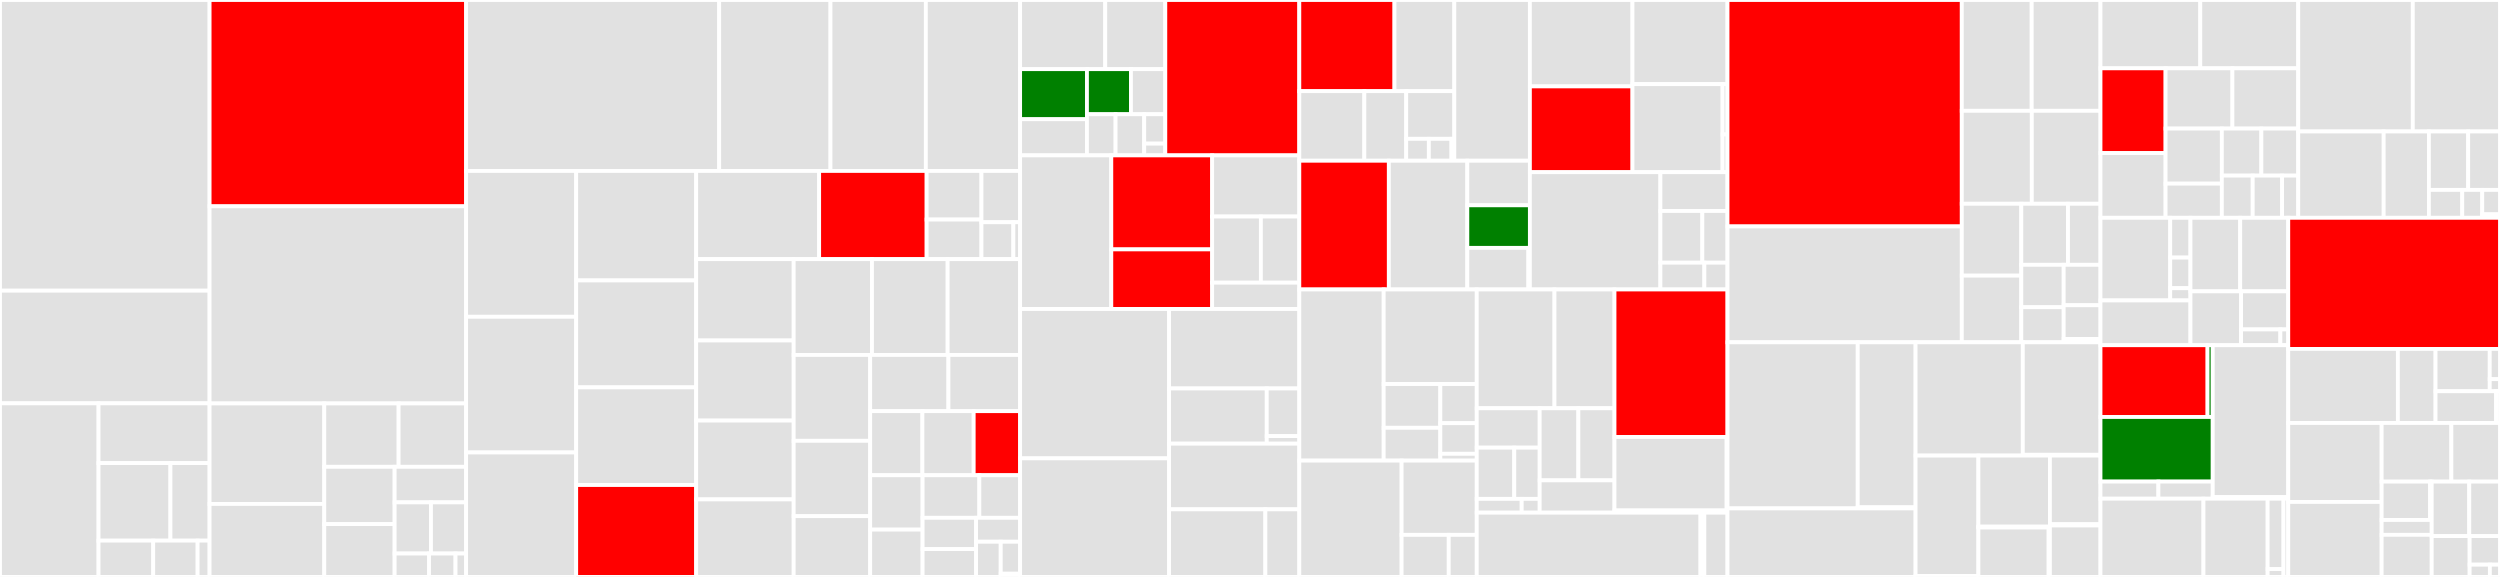 <svg baseProfile="full" width="650" height="150" viewBox="0 0 650 150" version="1.1"
xmlns="http://www.w3.org/2000/svg" xmlns:ev="http://www.w3.org/2001/xml-events"
xmlns:xlink="http://www.w3.org/1999/xlink">

<rect x="0" y="0" width="650" height="150" fill="#333333" stroke="none"/>

<style>rect.s{mask:url(#mask);}</style>
<defs>
  <pattern id="white" width="4" height="4" patternUnits="userSpaceOnUse" patternTransform="rotate(45)">
    <rect width="2" height="2" transform="translate(0,0)" fill="white"></rect>
  </pattern>
  <mask id="mask">
    <rect x="0" y="0" width="100%" height="100%" fill="url(#white)"></rect>
  </mask>
</defs>

<rect x="0" y="0" width="54.493" height="75.577" fill="#e1e1e1" stroke="white" stroke-width="1" class=" tooltipped" data-content="core/subset.py"><title>core/subset.py</title></rect>
<rect x="0" y="75.577" width="54.493" height="29.293" fill="#e1e1e1" stroke="white" stroke-width="1" class=" tooltipped" data-content="core/qt/data_collection_model.py"><title>core/qt/data_collection_model.py</title></rect>
<rect x="0" y="104.869" width="25.622" height="45.131" fill="#e1e1e1" stroke="white" stroke-width="1" class=" tooltipped" data-content="core/qt/layer_artist_model.py"><title>core/qt/layer_artist_model.py</title></rect>
<rect x="25.622" y="104.869" width="28.871" height="15.527" fill="#e1e1e1" stroke="white" stroke-width="1" class=" tooltipped" data-content="core/qt/fitters.py"><title>core/qt/fitters.py</title></rect>
<rect x="25.622" y="120.397" width="18.693" height="20.171" fill="#e1e1e1" stroke="white" stroke-width="1" class=" tooltipped" data-content="core/qt/style_dialog.py"><title>core/qt/style_dialog.py</title></rect>
<rect x="44.315" y="120.397" width="10.177" height="20.171" fill="#e1e1e1" stroke="white" stroke-width="1" class=" tooltipped" data-content="core/qt/simpleforms.py"><title>core/qt/simpleforms.py</title></rect>
<rect x="25.622" y="140.568" width="14.213" height="9.432" fill="#e1e1e1" stroke="white" stroke-width="1" class=" tooltipped" data-content="core/qt/dialogs.py"><title>core/qt/dialogs.py</title></rect>
<rect x="39.835" y="140.568" width="11.548" height="9.432" fill="#e1e1e1" stroke="white" stroke-width="1" class=" tooltipped" data-content="core/qt/message_widget.py"><title>core/qt/message_widget.py</title></rect>
<rect x="51.383" y="140.568" width="3.109" height="9.432" fill="#e1e1e1" stroke="white" stroke-width="1" class=" tooltipped" data-content="core/qt/mime.py"><title>core/qt/mime.py</title></rect>
<rect x="54.493" y="0" width="66.698" height="53.643" fill="red" stroke="white" stroke-width="1" class=" tooltipped" data-content="core/roi.py"><title>core/roi.py</title></rect>
<rect x="54.493" y="53.643" width="66.698" height="51.256" fill="#e1e1e1" stroke="white" stroke-width="1" class=" tooltipped" data-content="core/data.py"><title>core/data.py</title></rect>
<rect x="54.493" y="104.899" width="29.819" height="26.133" fill="#e1e1e1" stroke="white" stroke-width="1" class=" tooltipped" data-content="core/data_factories/helpers.py"><title>core/data_factories/helpers.py</title></rect>
<rect x="54.493" y="131.032" width="29.819" height="18.968" fill="#e1e1e1" stroke="white" stroke-width="1" class=" tooltipped" data-content="core/data_factories/fits.py"><title>core/data_factories/fits.py</title></rect>
<rect x="84.312" y="104.899" width="19.33" height="16.472" fill="#e1e1e1" stroke="white" stroke-width="1" class=" tooltipped" data-content="core/data_factories/hdf5.py"><title>core/data_factories/hdf5.py</title></rect>
<rect x="103.641" y="104.899" width="17.549" height="16.472" fill="#e1e1e1" stroke="white" stroke-width="1" class=" tooltipped" data-content="core/data_factories/deprecated.py"><title>core/data_factories/deprecated.py</title></rect>
<rect x="84.312" y="121.372" width="18.293" height="14.887" fill="#e1e1e1" stroke="white" stroke-width="1" class=" tooltipped" data-content="core/data_factories/astropy_table.py"><title>core/data_factories/astropy_table.py</title></rect>
<rect x="84.312" y="136.259" width="18.293" height="13.741" fill="#e1e1e1" stroke="white" stroke-width="1" class=" tooltipped" data-content="core/data_factories/pandas.py"><title>core/data_factories/pandas.py</title></rect>
<rect x="102.605" y="121.372" width="18.586" height="9.242" fill="#e1e1e1" stroke="white" stroke-width="1" class=" tooltipped" data-content="core/data_factories/image.py"><title>core/data_factories/image.py</title></rect>
<rect x="102.605" y="130.614" width="9.45" height="13.3" fill="#e1e1e1" stroke="white" stroke-width="1" class=" tooltipped" data-content="core/data_factories/excel.py"><title>core/data_factories/excel.py</title></rect>
<rect x="112.055" y="130.614" width="9.135" height="13.3" fill="#e1e1e1" stroke="white" stroke-width="1" class=" tooltipped" data-content="core/data_factories/numpy.py"><title>core/data_factories/numpy.py</title></rect>
<rect x="102.605" y="143.914" width="8.949" height="6.086" fill="#e1e1e1" stroke="white" stroke-width="1" class=" tooltipped" data-content="core/data_factories/tables.py"><title>core/data_factories/tables.py</title></rect>
<rect x="111.554" y="143.914" width="6.884" height="6.086" fill="#e1e1e1" stroke="white" stroke-width="1" class=" tooltipped" data-content="core/data_factories/__init__.py"><title>core/data_factories/__init__.py</title></rect>
<rect x="118.437" y="143.914" width="2.753" height="6.086" fill="#e1e1e1" stroke="white" stroke-width="1" class=" tooltipped" data-content="core/data_factories/dendrogram.py"><title>core/data_factories/dendrogram.py</title></rect>
<rect x="121.191" y="0" width="65.797" height="44.444" fill="#e1e1e1" stroke="white" stroke-width="1" class=" tooltipped" data-content="core/state.py"><title>core/state.py</title></rect>
<rect x="186.988" y="0" width="28.94" height="44.444" fill="#e1e1e1" stroke="white" stroke-width="1" class=" tooltipped" data-content="core/data_combo_helper.py"><title>core/data_combo_helper.py</title></rect>
<rect x="215.928" y="0" width="24.792" height="44.444" fill="#e1e1e1" stroke="white" stroke-width="1" class=" tooltipped" data-content="core/state_objects.py"><title>core/state_objects.py</title></rect>
<rect x="240.72" y="0" width="24.509" height="44.444" fill="#e1e1e1" stroke="white" stroke-width="1" class=" tooltipped" data-content="core/util.py"><title>core/util.py</title></rect>
<rect x="121.191" y="44.444" width="28.617" height="37.918" fill="#e1e1e1" stroke="white" stroke-width="1" class=" tooltipped" data-content="core/component_link.py"><title>core/component_link.py</title></rect>
<rect x="121.191" y="82.362" width="28.617" height="35.283" fill="#e1e1e1" stroke="white" stroke-width="1" class=" tooltipped" data-content="core/component.py"><title>core/component.py</title></rect>
<rect x="121.191" y="117.645" width="28.617" height="32.355" fill="#e1e1e1" stroke="white" stroke-width="1" class=" tooltipped" data-content="core/link_helpers.py"><title>core/link_helpers.py</title></rect>
<rect x="149.808" y="44.444" width="31.197" height="28.47" fill="#e1e1e1" stroke="white" stroke-width="1" class=" tooltipped" data-content="core/link_manager.py"><title>core/link_manager.py</title></rect>
<rect x="149.808" y="72.915" width="31.197" height="27.799" fill="#e1e1e1" stroke="white" stroke-width="1" class=" tooltipped" data-content="core/data_collection.py"><title>core/data_collection.py</title></rect>
<rect x="149.808" y="100.714" width="31.197" height="25.382" fill="#e1e1e1" stroke="white" stroke-width="1" class=" tooltipped" data-content="core/application_base.py"><title>core/application_base.py</title></rect>
<rect x="149.808" y="126.096" width="31.197" height="23.904" fill="red" stroke="white" stroke-width="1" class=" tooltipped" data-content="core/command.py"><title>core/command.py</title></rect>
<rect x="181.005" y="44.444" width="31.972" height="22.932" fill="#e1e1e1" stroke="white" stroke-width="1" class=" tooltipped" data-content="core/layer_artist.py"><title>core/layer_artist.py</title></rect>
<rect x="212.977" y="44.444" width="27.953" height="22.932" fill="red" stroke="white" stroke-width="1" class=" tooltipped" data-content="core/fitters.py"><title>core/fitters.py</title></rect>
<rect x="240.93" y="44.444" width="14.25" height="12.642" fill="#e1e1e1" stroke="white" stroke-width="1" class=" tooltipped" data-content="core/data_exporters/gridded_fits.py"><title>core/data_exporters/gridded_fits.py</title></rect>
<rect x="240.93" y="57.086" width="14.25" height="10.29" fill="#e1e1e1" stroke="white" stroke-width="1" class=" tooltipped" data-content="core/data_exporters/hdf5.py"><title>core/data_exporters/hdf5.py</title></rect>
<rect x="255.18" y="44.444" width="10.048" height="13.342" fill="#e1e1e1" stroke="white" stroke-width="1" class=" tooltipped" data-content="core/data_exporters/astropy_table.py"><title>core/data_exporters/astropy_table.py</title></rect>
<rect x="255.18" y="57.787" width="8.301" height="9.59" fill="#e1e1e1" stroke="white" stroke-width="1" class=" tooltipped" data-content="core/data_exporters/qt/dialog.py"><title>core/data_exporters/qt/dialog.py</title></rect>
<rect x="263.481" y="57.787" width="1.748" height="9.59" fill="#e1e1e1" stroke="white" stroke-width="1" class=" tooltipped" data-content="core/data_exporters/__init__.py"><title>core/data_exporters/__init__.py</title></rect>
<rect x="181.005" y="67.376" width="25.353" height="21.152" fill="#e1e1e1" stroke="white" stroke-width="1" class=" tooltipped" data-content="core/coordinates.py"><title>core/coordinates.py</title></rect>
<rect x="181.005" y="88.528" width="25.353" height="20.821" fill="#e1e1e1" stroke="white" stroke-width="1" class=" tooltipped" data-content="core/parse.py"><title>core/parse.py</title></rect>
<rect x="181.005" y="109.349" width="25.353" height="20.491" fill="#e1e1e1" stroke="white" stroke-width="1" class=" tooltipped" data-content="core/data_derived.py"><title>core/data_derived.py</title></rect>
<rect x="181.005" y="129.84" width="25.353" height="20.16" fill="#e1e1e1" stroke="white" stroke-width="1" class=" tooltipped" data-content="core/fixed_resolution_buffer.py"><title>core/fixed_resolution_buffer.py</title></rect>
<rect x="206.358" y="67.376" width="20.352" height="24.908" fill="#e1e1e1" stroke="white" stroke-width="1" class=" tooltipped" data-content="core/message.py"><title>core/message.py</title></rect>
<rect x="226.71" y="67.376" width="19.68" height="24.908" fill="#e1e1e1" stroke="white" stroke-width="1" class=" tooltipped" data-content="core/subset_group.py"><title>core/subset_group.py</title></rect>
<rect x="246.39" y="67.376" width="18.839" height="24.908" fill="#e1e1e1" stroke="white" stroke-width="1" class=" tooltipped" data-content="core/hub.py"><title>core/hub.py</title></rect>
<rect x="206.358" y="92.284" width="19.89" height="22.328" fill="#e1e1e1" stroke="white" stroke-width="1" class=" tooltipped" data-content="core/visual.py"><title>core/visual.py</title></rect>
<rect x="206.358" y="114.612" width="19.89" height="19.59" fill="#e1e1e1" stroke="white" stroke-width="1" class=" tooltipped" data-content="core/component_id.py"><title>core/component_id.py</title></rect>
<rect x="206.358" y="134.202" width="19.89" height="15.798" fill="#e1e1e1" stroke="white" stroke-width="1" class=" tooltipped" data-content="core/coordinate_helpers.py"><title>core/coordinate_helpers.py</title></rect>
<rect x="226.248" y="92.284" width="20.35" height="14.617" fill="#e1e1e1" stroke="white" stroke-width="1" class=" tooltipped" data-content="core/edit_subset_mode.py"><title>core/edit_subset_mode.py</title></rect>
<rect x="246.598" y="92.284" width="18.631" height="14.617" fill="#e1e1e1" stroke="white" stroke-width="1" class=" tooltipped" data-content="core/hub_callback_container.py"><title>core/hub_callback_container.py</title></rect>
<rect x="226.248" y="106.901" width="13.58" height="16.659" fill="#e1e1e1" stroke="white" stroke-width="1" class=" tooltipped" data-content="core/contracts.py"><title>core/contracts.py</title></rect>
<rect x="239.828" y="106.901" width="13.329" height="16.659" fill="#e1e1e1" stroke="white" stroke-width="1" class=" tooltipped" data-content="core/joins.py"><title>core/joins.py</title></rect>
<rect x="253.157" y="106.901" width="12.071" height="16.659" fill="red" stroke="white" stroke-width="1" class=" tooltipped" data-content="core/simpleforms.py"><title>core/simpleforms.py</title></rect>
<rect x="226.248" y="123.56" width="13.627" height="14.142" fill="#e1e1e1" stroke="white" stroke-width="1" class=" tooltipped" data-content="core/decorators.py"><title>core/decorators.py</title></rect>
<rect x="226.248" y="137.703" width="13.627" height="12.297" fill="#e1e1e1" stroke="white" stroke-width="1" class=" tooltipped" data-content="core/registry.py"><title>core/registry.py</title></rect>
<rect x="239.875" y="123.56" width="14.758" height="11.072" fill="#e1e1e1" stroke="white" stroke-width="1" class=" tooltipped" data-content="core/roi_pretransforms.py"><title>core/roi_pretransforms.py</title></rect>
<rect x="254.633" y="123.56" width="10.595" height="11.072" fill="#e1e1e1" stroke="white" stroke-width="1" class=" tooltipped" data-content="core/layout.py"><title>core/layout.py</title></rect>
<rect x="239.875" y="134.632" width="13.903" height="8.136" fill="#e1e1e1" stroke="white" stroke-width="1" class=" tooltipped" data-content="core/aggregate.py"><title>core/aggregate.py</title></rect>
<rect x="239.875" y="142.768" width="13.903" height="7.232" fill="#e1e1e1" stroke="white" stroke-width="1" class=" tooltipped" data-content="core/session.py"><title>core/session.py</title></rect>
<rect x="253.779" y="134.632" width="11.45" height="6.22" fill="#e1e1e1" stroke="white" stroke-width="1" class=" tooltipped" data-content="core/autolinking.py"><title>core/autolinking.py</title></rect>
<rect x="253.779" y="140.852" width="6.412" height="9.148" fill="#e1e1e1" stroke="white" stroke-width="1" class=" tooltipped" data-content="core/__init__.py"><title>core/__init__.py</title></rect>
<rect x="260.191" y="140.852" width="5.038" height="8.316" fill="#e1e1e1" stroke="white" stroke-width="1" class=" tooltipped" data-content="core/exceptions.py"><title>core/exceptions.py</title></rect>
<rect x="260.191" y="149.168" width="5.038" height="0.832" fill="#e1e1e1" stroke="white" stroke-width="1" class=" tooltipped" data-content="core/callback_property.py"><title>core/callback_property.py</title></rect>
<rect x="265.229" y="0" width="22.136" height="17.98" fill="#e1e1e1" stroke="white" stroke-width="1" class=" tooltipped" data-content="viewers/image/qt/slice_widget.py"><title>viewers/image/qt/slice_widget.py</title></rect>
<rect x="287.365" y="0" width="15.612" height="17.98" fill="#e1e1e1" stroke="white" stroke-width="1" class=" tooltipped" data-content="viewers/image/qt/mouse_mode.py"><title>viewers/image/qt/mouse_mode.py</title></rect>
<rect x="265.229" y="17.98" width="17.379" height="13.018" fill="green" stroke="white" stroke-width="1" class=" tooltipped" data-content="viewers/image/qt/profile_viewer_tool.py"><title>viewers/image/qt/profile_viewer_tool.py</title></rect>
<rect x="265.229" y="30.998" width="17.379" height="9.402" fill="#e1e1e1" stroke="white" stroke-width="1" class=" tooltipped" data-content="viewers/image/qt/pixel_selection_mode.py"><title>viewers/image/qt/pixel_selection_mode.py</title></rect>
<rect x="282.607" y="17.98" width="11.435" height="11.724" fill="green" stroke="white" stroke-width="1" class=" tooltipped" data-content="viewers/image/qt/data_viewer.py"><title>viewers/image/qt/data_viewer.py</title></rect>
<rect x="294.043" y="17.98" width="8.934" height="11.724" fill="#e1e1e1" stroke="white" stroke-width="1" class=" tooltipped" data-content="viewers/image/qt/options_widget.py"><title>viewers/image/qt/options_widget.py</title></rect>
<rect x="282.607" y="29.704" width="7.442" height="10.696" fill="#e1e1e1" stroke="white" stroke-width="1" class=" tooltipped" data-content="viewers/image/qt/layer_style_editor.py"><title>viewers/image/qt/layer_style_editor.py</title></rect>
<rect x="290.05" y="29.704" width="7.442" height="10.696" fill="#e1e1e1" stroke="white" stroke-width="1" class=" tooltipped" data-content="viewers/image/qt/contrast_mouse_mode.py"><title>viewers/image/qt/contrast_mouse_mode.py</title></rect>
<rect x="297.492" y="29.704" width="5.484" height="7.64" fill="#e1e1e1" stroke="white" stroke-width="1" class=" tooltipped" data-content="viewers/image/qt/layer_style_editor_subset.py"><title>viewers/image/qt/layer_style_editor_subset.py</title></rect>
<rect x="297.492" y="37.344" width="5.484" height="3.056" fill="#e1e1e1" stroke="white" stroke-width="1" class=" tooltipped" data-content="viewers/image/qt/__init__.py"><title>viewers/image/qt/__init__.py</title></rect>
<rect x="302.976" y="0" width="34.844" height="40.4" fill="red" stroke="white" stroke-width="1" class=" tooltipped" data-content="viewers/image/state.py"><title>viewers/image/state.py</title></rect>
<rect x="265.229" y="40.4" width="23.708" height="39.938" fill="#e1e1e1" stroke="white" stroke-width="1" class=" tooltipped" data-content="viewers/image/layer_artist.py"><title>viewers/image/layer_artist.py</title></rect>
<rect x="288.936" y="40.4" width="26.225" height="24.442" fill="red" stroke="white" stroke-width="1" class=" tooltipped" data-content="viewers/image/viewer.py"><title>viewers/image/viewer.py</title></rect>
<rect x="288.936" y="64.842" width="26.225" height="15.496" fill="red" stroke="white" stroke-width="1" class=" tooltipped" data-content="viewers/image/composite_array.py"><title>viewers/image/composite_array.py</title></rect>
<rect x="315.162" y="40.4" width="22.659" height="15.901" fill="#e1e1e1" stroke="white" stroke-width="1" class=" tooltipped" data-content="viewers/image/compat.py"><title>viewers/image/compat.py</title></rect>
<rect x="315.162" y="56.302" width="12.669" height="17.196" fill="#e1e1e1" stroke="white" stroke-width="1" class=" tooltipped" data-content="viewers/image/python_export.py"><title>viewers/image/python_export.py</title></rect>
<rect x="327.831" y="56.302" width="9.989" height="17.196" fill="#e1e1e1" stroke="white" stroke-width="1" class=" tooltipped" data-content="viewers/image/frb_artist.py"><title>viewers/image/frb_artist.py</title></rect>
<rect x="315.162" y="73.497" width="22.659" height="6.841" fill="#e1e1e1" stroke="white" stroke-width="1" class=" tooltipped" data-content="viewers/image/pixel_selection_subset_state.py"><title>viewers/image/pixel_selection_subset_state.py</title></rect>
<rect x="265.229" y="80.339" width="38.732" height="38.833" fill="#e1e1e1" stroke="white" stroke-width="1" class=" tooltipped" data-content="viewers/scatter/layer_artist.py"><title>viewers/scatter/layer_artist.py</title></rect>
<rect x="265.229" y="119.172" width="38.732" height="30.828" fill="#e1e1e1" stroke="white" stroke-width="1" class=" tooltipped" data-content="viewers/scatter/state.py"><title>viewers/scatter/state.py</title></rect>
<rect x="303.96" y="80.339" width="33.86" height="20.663" fill="#e1e1e1" stroke="white" stroke-width="1" class=" tooltipped" data-content="viewers/scatter/qt/layer_style_editor.py"><title>viewers/scatter/qt/layer_style_editor.py</title></rect>
<rect x="303.96" y="101.002" width="25.395" height="14.353" fill="#e1e1e1" stroke="white" stroke-width="1" class=" tooltipped" data-content="viewers/scatter/qt/options_widget.py"><title>viewers/scatter/qt/options_widget.py</title></rect>
<rect x="329.355" y="101.002" width="8.465" height="12.373" fill="#e1e1e1" stroke="white" stroke-width="1" class=" tooltipped" data-content="viewers/scatter/qt/data_viewer.py"><title>viewers/scatter/qt/data_viewer.py</title></rect>
<rect x="329.355" y="113.375" width="8.465" height="1.98" fill="#e1e1e1" stroke="white" stroke-width="1" class=" tooltipped" data-content="viewers/scatter/qt/__init__.py"><title>viewers/scatter/qt/__init__.py</title></rect>
<rect x="303.96" y="115.355" width="33.86" height="17.075" fill="#e1e1e1" stroke="white" stroke-width="1" class=" tooltipped" data-content="viewers/scatter/python_export.py"><title>viewers/scatter/python_export.py</title></rect>
<rect x="303.96" y="132.43" width="25.037" height="17.57" fill="#e1e1e1" stroke="white" stroke-width="1" class=" tooltipped" data-content="viewers/scatter/viewer.py"><title>viewers/scatter/viewer.py</title></rect>
<rect x="328.997" y="132.43" width="8.823" height="17.57" fill="#e1e1e1" stroke="white" stroke-width="1" class=" tooltipped" data-content="viewers/scatter/compat.py"><title>viewers/scatter/compat.py</title></rect>
<rect x="337.82" y="0" width="24.747" height="23.702" fill="red" stroke="white" stroke-width="1" class=" tooltipped" data-content="viewers/matplotlib/qt/toolbar_mode.py"><title>viewers/matplotlib/qt/toolbar_mode.py</title></rect>
<rect x="362.567" y="0" width="15.555" height="23.702" fill="#e1e1e1" stroke="white" stroke-width="1" class=" tooltipped" data-content="viewers/matplotlib/qt/widget.py"><title>viewers/matplotlib/qt/widget.py</title></rect>
<rect x="337.82" y="23.702" width="16.908" height="18.088" fill="#e1e1e1" stroke="white" stroke-width="1" class=" tooltipped" data-content="viewers/matplotlib/qt/toolbar.py"><title>viewers/matplotlib/qt/toolbar.py</title></rect>
<rect x="354.728" y="23.702" width="10.886" height="18.088" fill="#e1e1e1" stroke="white" stroke-width="1" class=" tooltipped" data-content="viewers/matplotlib/qt/data_viewer.py"><title>viewers/matplotlib/qt/data_viewer.py</title></rect>
<rect x="365.615" y="23.702" width="12.508" height="12.394" fill="#e1e1e1" stroke="white" stroke-width="1" class=" tooltipped" data-content="viewers/matplotlib/qt/compute_worker.py"><title>viewers/matplotlib/qt/compute_worker.py</title></rect>
<rect x="365.615" y="36.095" width="5.886" height="5.694" fill="#e1e1e1" stroke="white" stroke-width="1" class=" tooltipped" data-content="viewers/matplotlib/qt/axes_editor.py"><title>viewers/matplotlib/qt/axes_editor.py</title></rect>
<rect x="371.501" y="36.095" width="5.886" height="5.694" fill="#e1e1e1" stroke="white" stroke-width="1" class=" tooltipped" data-content="viewers/matplotlib/qt/legend_editor.py"><title>viewers/matplotlib/qt/legend_editor.py</title></rect>
<rect x="377.386" y="36.095" width="0.736" height="5.694" fill="#e1e1e1" stroke="white" stroke-width="1" class=" tooltipped" data-content="viewers/matplotlib/qt/__init__.py"><title>viewers/matplotlib/qt/__init__.py</title></rect>
<rect x="378.122" y="0" width="19.65" height="41.79" fill="#e1e1e1" stroke="white" stroke-width="1" class=" tooltipped" data-content="viewers/matplotlib/viewer.py"><title>viewers/matplotlib/viewer.py</title></rect>
<rect x="337.82" y="41.79" width="23.28" height="33.474" fill="red" stroke="white" stroke-width="1" class=" tooltipped" data-content="viewers/matplotlib/toolbar_mode.py"><title>viewers/matplotlib/toolbar_mode.py</title></rect>
<rect x="361.1" y="41.79" width="20.401" height="33.474" fill="#e1e1e1" stroke="white" stroke-width="1" class=" tooltipped" data-content="viewers/matplotlib/state.py"><title>viewers/matplotlib/state.py</title></rect>
<rect x="381.501" y="41.79" width="16.271" height="11.587" fill="#e1e1e1" stroke="white" stroke-width="1" class=" tooltipped" data-content="viewers/matplotlib/layer_artist.py"><title>viewers/matplotlib/layer_artist.py</title></rect>
<rect x="381.501" y="53.377" width="16.271" height="11.072" fill="green" stroke="white" stroke-width="1" class=" tooltipped" data-content="viewers/matplotlib/mouse_mode.py"><title>viewers/matplotlib/mouse_mode.py</title></rect>
<rect x="381.501" y="64.449" width="15.883" height="10.815" fill="#e1e1e1" stroke="white" stroke-width="1" class=" tooltipped" data-content="viewers/matplotlib/mpl_axes.py"><title>viewers/matplotlib/mpl_axes.py</title></rect>
<rect x="397.385" y="64.449" width="0.387" height="10.815" fill="#e1e1e1" stroke="white" stroke-width="1" class=" tooltipped" data-content="viewers/matplotlib/__init__.py"><title>viewers/matplotlib/__init__.py</title></rect>
<rect x="397.772" y="0" width="26.672" height="22.462" fill="#e1e1e1" stroke="white" stroke-width="1" class=" tooltipped" data-content="viewers/common/qt/data_slice_widget.py"><title>viewers/common/qt/data_slice_widget.py</title></rect>
<rect x="397.772" y="22.462" width="26.672" height="22.305" fill="red" stroke="white" stroke-width="1" class=" tooltipped" data-content="viewers/common/qt/toolbar.py"><title>viewers/common/qt/toolbar.py</title></rect>
<rect x="424.444" y="0" width="24.707" height="21.875" fill="#e1e1e1" stroke="white" stroke-width="1" class=" tooltipped" data-content="viewers/common/qt/data_viewer.py"><title>viewers/common/qt/data_viewer.py</title></rect>
<rect x="424.444" y="21.875" width="23.426" height="22.892" fill="#e1e1e1" stroke="white" stroke-width="1" class=" tooltipped" data-content="viewers/common/qt/base_widget.py"><title>viewers/common/qt/base_widget.py</title></rect>
<rect x="447.87" y="21.875" width="1.281" height="13.081" fill="#e1e1e1" stroke="white" stroke-width="1" class=" tooltipped" data-content="viewers/common/qt/data_viewer_with_state.py"><title>viewers/common/qt/data_viewer_with_state.py</title></rect>
<rect x="447.87" y="34.956" width="1.281" height="9.811" fill="#e1e1e1" stroke="white" stroke-width="1" class=" tooltipped" data-content="viewers/common/qt/tool.py"><title>viewers/common/qt/tool.py</title></rect>
<rect x="397.772" y="44.767" width="33.932" height="30.497" fill="#e1e1e1" stroke="white" stroke-width="1" class=" tooltipped" data-content="viewers/common/viewer.py"><title>viewers/common/viewer.py</title></rect>
<rect x="431.704" y="44.767" width="17.447" height="10.086" fill="#e1e1e1" stroke="white" stroke-width="1" class=" tooltipped" data-content="viewers/common/layer_artist.py"><title>viewers/common/layer_artist.py</title></rect>
<rect x="431.704" y="54.852" width="10.904" height="13.447" fill="#e1e1e1" stroke="white" stroke-width="1" class=" tooltipped" data-content="viewers/common/tool.py"><title>viewers/common/tool.py</title></rect>
<rect x="442.609" y="54.852" width="6.543" height="13.447" fill="#e1e1e1" stroke="white" stroke-width="1" class=" tooltipped" data-content="viewers/common/utils.py"><title>viewers/common/utils.py</title></rect>
<rect x="431.704" y="68.3" width="11.431" height="6.964" fill="#e1e1e1" stroke="white" stroke-width="1" class=" tooltipped" data-content="viewers/common/state.py"><title>viewers/common/state.py</title></rect>
<rect x="443.135" y="68.3" width="6.016" height="6.964" fill="#e1e1e1" stroke="white" stroke-width="1" class=" tooltipped" data-content="viewers/common/python_export.py"><title>viewers/common/python_export.py</title></rect>
<rect x="337.82" y="75.263" width="21.938" height="44.497" fill="#e1e1e1" stroke="white" stroke-width="1" class=" tooltipped" data-content="viewers/profile/qt/profile_tools.py"><title>viewers/profile/qt/profile_tools.py</title></rect>
<rect x="359.758" y="75.263" width="24.198" height="24.586" fill="#e1e1e1" stroke="white" stroke-width="1" class=" tooltipped" data-content="viewers/profile/qt/mouse_mode.py"><title>viewers/profile/qt/mouse_mode.py</title></rect>
<rect x="359.758" y="99.849" width="14.729" height="11.378" fill="#e1e1e1" stroke="white" stroke-width="1" class=" tooltipped" data-content="viewers/profile/qt/layer_artist.py"><title>viewers/profile/qt/layer_artist.py</title></rect>
<rect x="359.758" y="111.227" width="14.729" height="8.533" fill="#e1e1e1" stroke="white" stroke-width="1" class=" tooltipped" data-content="viewers/profile/qt/options_widget.py"><title>viewers/profile/qt/options_widget.py</title></rect>
<rect x="374.487" y="99.849" width="9.469" height="10.177" fill="#e1e1e1" stroke="white" stroke-width="1" class=" tooltipped" data-content="viewers/profile/qt/data_viewer.py"><title>viewers/profile/qt/data_viewer.py</title></rect>
<rect x="374.487" y="110.026" width="9.469" height="7.964" fill="#e1e1e1" stroke="white" stroke-width="1" class=" tooltipped" data-content="viewers/profile/qt/layer_style_editor.py"><title>viewers/profile/qt/layer_style_editor.py</title></rect>
<rect x="374.487" y="117.99" width="9.469" height="1.77" fill="#e1e1e1" stroke="white" stroke-width="1" class=" tooltipped" data-content="viewers/profile/qt/__init__.py"><title>viewers/profile/qt/__init__.py</title></rect>
<rect x="337.82" y="119.76" width="26.601" height="30.24" fill="#e1e1e1" stroke="white" stroke-width="1" class=" tooltipped" data-content="viewers/profile/state.py"><title>viewers/profile/state.py</title></rect>
<rect x="364.421" y="119.76" width="19.535" height="19.302" fill="#e1e1e1" stroke="white" stroke-width="1" class=" tooltipped" data-content="viewers/profile/layer_artist.py"><title>viewers/profile/layer_artist.py</title></rect>
<rect x="364.421" y="139.062" width="12.257" height="10.938" fill="#e1e1e1" stroke="white" stroke-width="1" class=" tooltipped" data-content="viewers/profile/python_export.py"><title>viewers/profile/python_export.py</title></rect>
<rect x="376.678" y="139.062" width="7.278" height="10.938" fill="#e1e1e1" stroke="white" stroke-width="1" class=" tooltipped" data-content="viewers/profile/viewer.py"><title>viewers/profile/viewer.py</title></rect>
<rect x="383.956" y="75.263" width="20.211" height="30.886" fill="#e1e1e1" stroke="white" stroke-width="1" class=" tooltipped" data-content="viewers/histogram/state.py"><title>viewers/histogram/state.py</title></rect>
<rect x="404.167" y="75.263" width="15.599" height="30.886" fill="#e1e1e1" stroke="white" stroke-width="1" class=" tooltipped" data-content="viewers/histogram/layer_artist.py"><title>viewers/histogram/layer_artist.py</title></rect>
<rect x="383.956" y="106.15" width="16.362" height="10.242" fill="#e1e1e1" stroke="white" stroke-width="1" class=" tooltipped" data-content="viewers/histogram/qt/layer_artist.py"><title>viewers/histogram/qt/layer_artist.py</title></rect>
<rect x="383.956" y="116.392" width="9.754" height="13.315" fill="#e1e1e1" stroke="white" stroke-width="1" class=" tooltipped" data-content="viewers/histogram/qt/options_widget.py"><title>viewers/histogram/qt/options_widget.py</title></rect>
<rect x="393.71" y="116.392" width="6.608" height="13.315" fill="#e1e1e1" stroke="white" stroke-width="1" class=" tooltipped" data-content="viewers/histogram/qt/data_viewer.py"><title>viewers/histogram/qt/data_viewer.py</title></rect>
<rect x="383.956" y="129.707" width="11.687" height="3.585" fill="#e1e1e1" stroke="white" stroke-width="1" class=" tooltipped" data-content="viewers/histogram/qt/layer_style_editor.py"><title>viewers/histogram/qt/layer_style_editor.py</title></rect>
<rect x="395.643" y="129.707" width="4.675" height="3.585" fill="#e1e1e1" stroke="white" stroke-width="1" class=" tooltipped" data-content="viewers/histogram/qt/__init__.py"><title>viewers/histogram/qt/__init__.py</title></rect>
<rect x="400.318" y="106.15" width="10.06" height="18.741" fill="#e1e1e1" stroke="white" stroke-width="1" class=" tooltipped" data-content="viewers/histogram/python_export.py"><title>viewers/histogram/python_export.py</title></rect>
<rect x="410.377" y="106.15" width="9.389" height="18.741" fill="#e1e1e1" stroke="white" stroke-width="1" class=" tooltipped" data-content="viewers/histogram/viewer.py"><title>viewers/histogram/viewer.py</title></rect>
<rect x="400.318" y="124.891" width="19.449" height="8.401" fill="#e1e1e1" stroke="white" stroke-width="1" class=" tooltipped" data-content="viewers/histogram/compat.py"><title>viewers/histogram/compat.py</title></rect>
<rect x="419.766" y="75.263" width="29.385" height="38.353" fill="red" stroke="white" stroke-width="1" class=" tooltipped" data-content="viewers/custom/qt/custom_viewer.py"><title>viewers/custom/qt/custom_viewer.py</title></rect>
<rect x="419.766" y="113.616" width="29.166" height="19.105" fill="#e1e1e1" stroke="white" stroke-width="1" class=" tooltipped" data-content="viewers/custom/qt/elements.py"><title>viewers/custom/qt/elements.py</title></rect>
<rect x="448.932" y="113.616" width="0.219" height="19.105" fill="#e1e1e1" stroke="white" stroke-width="1" class=" tooltipped" data-content="viewers/custom/qt/__init__.py"><title>viewers/custom/qt/__init__.py</title></rect>
<rect x="419.766" y="132.722" width="29.385" height="0.57" fill="#e1e1e1" stroke="white" stroke-width="1" class=" tooltipped" data-content="viewers/custom/helper.py"><title>viewers/custom/helper.py</title></rect>
<rect x="383.956" y="133.292" width="58.174" height="16.708" fill="#e1e1e1" stroke="white" stroke-width="1" class=" tooltipped" data-content="viewers/table/qt/data_viewer.py"><title>viewers/table/qt/data_viewer.py</title></rect>
<rect x="442.13" y="133.292" width="1.003" height="16.708" fill="#e1e1e1" stroke="white" stroke-width="1" class=" tooltipped" data-content="viewers/table/qt/__init__.py"><title>viewers/table/qt/__init__.py</title></rect>
<rect x="443.133" y="133.292" width="6.018" height="16.708" fill="#e1e1e1" stroke="white" stroke-width="1" class=" tooltipped" data-content="viewers/table/compat.py"><title>viewers/table/compat.py</title></rect>
<rect x="449.151" y="0" width="60.915" height="58.873" fill="red" stroke="white" stroke-width="1" class=" tooltipped" data-content="app/qt/application.py"><title>app/qt/application.py</title></rect>
<rect x="449.151" y="58.873" width="60.915" height="30.124" fill="#e1e1e1" stroke="white" stroke-width="1" class=" tooltipped" data-content="app/qt/layer_tree_widget.py"><title>app/qt/layer_tree_widget.py</title></rect>
<rect x="510.067" y="0" width="18.175" height="28.814" fill="#e1e1e1" stroke="white" stroke-width="1" class=" tooltipped" data-content="app/qt/edit_subset_mode_toolbar.py"><title>app/qt/edit_subset_mode_toolbar.py</title></rect>
<rect x="528.242" y="0" width="17.884" height="28.814" fill="#e1e1e1" stroke="white" stroke-width="1" class=" tooltipped" data-content="app/qt/preferences.py"><title>app/qt/preferences.py</title></rect>
<rect x="510.067" y="28.814" width="18.203" height="24.166" fill="#e1e1e1" stroke="white" stroke-width="1" class=" tooltipped" data-content="app/qt/terminal.py"><title>app/qt/terminal.py</title></rect>
<rect x="528.27" y="28.814" width="17.856" height="24.166" fill="#e1e1e1" stroke="white" stroke-width="1" class=" tooltipped" data-content="app/qt/save_data.py"><title>app/qt/save_data.py</title></rect>
<rect x="510.067" y="52.98" width="15.471" height="18.686" fill="#e1e1e1" stroke="white" stroke-width="1" class=" tooltipped" data-content="app/qt/mdi_area.py"><title>app/qt/mdi_area.py</title></rect>
<rect x="510.067" y="71.666" width="15.471" height="17.332" fill="#e1e1e1" stroke="white" stroke-width="1" class=" tooltipped" data-content="app/qt/feedback.py"><title>app/qt/feedback.py</title></rect>
<rect x="525.537" y="52.98" width="12.142" height="15.872" fill="#e1e1e1" stroke="white" stroke-width="1" class=" tooltipped" data-content="app/qt/plugin_manager.py"><title>app/qt/plugin_manager.py</title></rect>
<rect x="537.68" y="52.98" width="8.447" height="15.872" fill="#e1e1e1" stroke="white" stroke-width="1" class=" tooltipped" data-content="app/qt/versions.py"><title>app/qt/versions.py</title></rect>
<rect x="525.537" y="68.852" width="11.022" height="11.023" fill="#e1e1e1" stroke="white" stroke-width="1" class=" tooltipped" data-content="app/qt/splash_screen.py"><title>app/qt/splash_screen.py</title></rect>
<rect x="525.537" y="79.875" width="11.022" height="9.122" fill="#e1e1e1" stroke="white" stroke-width="1" class=" tooltipped" data-content="app/qt/actions.py"><title>app/qt/actions.py</title></rect>
<rect x="536.56" y="68.852" width="9.567" height="10.511" fill="#e1e1e1" stroke="white" stroke-width="1" class=" tooltipped" data-content="app/qt/keyboard_shortcuts.py"><title>app/qt/keyboard_shortcuts.py</title></rect>
<rect x="536.56" y="79.363" width="9.567" height="8.759" fill="#e1e1e1" stroke="white" stroke-width="1" class=" tooltipped" data-content="app/qt/metadata.py"><title>app/qt/metadata.py</title></rect>
<rect x="536.56" y="88.122" width="9.567" height="0.876" fill="#e1e1e1" stroke="white" stroke-width="1" class=" tooltipped" data-content="app/qt/__init__.py"><title>app/qt/__init__.py</title></rect>
<rect x="449.151" y="88.998" width="33.861" height="43.181" fill="#e1e1e1" stroke="white" stroke-width="1" class=" tooltipped" data-content="dialogs/link_editor/qt/data_graph.py"><title>dialogs/link_editor/qt/data_graph.py</title></rect>
<rect x="483.012" y="88.998" width="15.039" height="42.903" fill="#e1e1e1" stroke="white" stroke-width="1" class=" tooltipped" data-content="dialogs/link_editor/qt/link_editor.py"><title>dialogs/link_editor/qt/link_editor.py</title></rect>
<rect x="483.012" y="131.901" width="15.039" height="0.279" fill="#e1e1e1" stroke="white" stroke-width="1" class=" tooltipped" data-content="dialogs/link_editor/qt/__init__.py"><title>dialogs/link_editor/qt/__init__.py</title></rect>
<rect x="449.151" y="132.179" width="48.9" height="17.821" fill="#e1e1e1" stroke="white" stroke-width="1" class=" tooltipped" data-content="dialogs/link_editor/state.py"><title>dialogs/link_editor/state.py</title></rect>
<rect x="498.051" y="88.998" width="27.878" height="29.455" fill="#e1e1e1" stroke="white" stroke-width="1" class=" tooltipped" data-content="dialogs/component_arithmetic/qt/component_arithmetic.py"><title>dialogs/component_arithmetic/qt/component_arithmetic.py</title></rect>
<rect x="525.929" y="88.998" width="20.197" height="29.248" fill="#e1e1e1" stroke="white" stroke-width="1" class=" tooltipped" data-content="dialogs/component_arithmetic/qt/equation_editor.py"><title>dialogs/component_arithmetic/qt/equation_editor.py</title></rect>
<rect x="525.929" y="118.246" width="20.197" height="0.207" fill="#e1e1e1" stroke="white" stroke-width="1" class=" tooltipped" data-content="dialogs/component_arithmetic/qt/__init__.py"><title>dialogs/component_arithmetic/qt/__init__.py</title></rect>
<rect x="498.051" y="118.453" width="16.335" height="31.29" fill="#e1e1e1" stroke="white" stroke-width="1" class=" tooltipped" data-content="dialogs/component_manager/qt/component_manager.py"><title>dialogs/component_manager/qt/component_manager.py</title></rect>
<rect x="498.051" y="149.744" width="16.335" height="0.256" fill="#e1e1e1" stroke="white" stroke-width="1" class=" tooltipped" data-content="dialogs/component_manager/qt/__init__.py"><title>dialogs/component_manager/qt/__init__.py</title></rect>
<rect x="514.386" y="118.453" width="18.593" height="18.477" fill="#e1e1e1" stroke="white" stroke-width="1" class=" tooltipped" data-content="dialogs/data_wizard/qt/data_wizard_dialog.py"><title>dialogs/data_wizard/qt/data_wizard_dialog.py</title></rect>
<rect x="514.386" y="136.931" width="18.593" height="0.225" fill="#e1e1e1" stroke="white" stroke-width="1" class=" tooltipped" data-content="dialogs/data_wizard/qt/__init__.py"><title>dialogs/data_wizard/qt/__init__.py</title></rect>
<rect x="514.386" y="137.156" width="18.267" height="12.844" fill="#e1e1e1" stroke="white" stroke-width="1" class=" tooltipped" data-content="dialogs/autolinker/qt/autolinker.py"><title>dialogs/autolinker/qt/autolinker.py</title></rect>
<rect x="532.652" y="137.156" width="0.326" height="12.844" fill="#e1e1e1" stroke="white" stroke-width="1" class=" tooltipped" data-content="dialogs/autolinker/qt/__init__.py"><title>dialogs/autolinker/qt/__init__.py</title></rect>
<rect x="532.979" y="118.453" width="13.148" height="17.845" fill="#e1e1e1" stroke="white" stroke-width="1" class=" tooltipped" data-content="dialogs/subset_facet/qt/subset_facet.py"><title>dialogs/subset_facet/qt/subset_facet.py</title></rect>
<rect x="532.979" y="136.298" width="13.148" height="0.319" fill="#e1e1e1" stroke="white" stroke-width="1" class=" tooltipped" data-content="dialogs/subset_facet/qt/__init__.py"><title>dialogs/subset_facet/qt/__init__.py</title></rect>
<rect x="532.979" y="136.616" width="13.148" height="13.384" fill="#e1e1e1" stroke="white" stroke-width="1" class=" tooltipped" data-content="dialogs/common/qt/component_tree_widget.py"><title>dialogs/common/qt/component_tree_widget.py</title></rect>
<rect x="546.126" y="0" width="25.945" height="17.762" fill="#e1e1e1" stroke="white" stroke-width="1" class=" tooltipped" data-content="utils/qt/colors.py"><title>utils/qt/colors.py</title></rect>
<rect x="572.072" y="0" width="25.474" height="17.762" fill="#e1e1e1" stroke="white" stroke-width="1" class=" tooltipped" data-content="utils/qt/widget_properties.py"><title>utils/qt/widget_properties.py</title></rect>
<rect x="546.126" y="17.762" width="16.924" height="22.032" fill="red" stroke="white" stroke-width="1" class=" tooltipped" data-content="utils/qt/helpers.py"><title>utils/qt/helpers.py</title></rect>
<rect x="546.126" y="39.795" width="16.924" height="16.834" fill="#e1e1e1" stroke="white" stroke-width="1" class=" tooltipped" data-content="utils/qt/python_list_model.py"><title>utils/qt/python_list_model.py</title></rect>
<rect x="563.05" y="17.762" width="17.381" height="15.668" fill="#e1e1e1" stroke="white" stroke-width="1" class=" tooltipped" data-content="utils/qt/autocomplete_widget.py"><title>utils/qt/autocomplete_widget.py</title></rect>
<rect x="580.431" y="17.762" width="17.114" height="15.668" fill="#e1e1e1" stroke="white" stroke-width="1" class=" tooltipped" data-content="utils/qt/decorators.py"><title>utils/qt/decorators.py</title></rect>
<rect x="563.05" y="33.43" width="14.629" height="14.32" fill="#e1e1e1" stroke="white" stroke-width="1" class=" tooltipped" data-content="utils/qt/app.py"><title>utils/qt/app.py</title></rect>
<rect x="563.05" y="47.75" width="14.629" height="8.878" fill="#e1e1e1" stroke="white" stroke-width="1" class=" tooltipped" data-content="utils/qt/dialogs.py"><title>utils/qt/dialogs.py</title></rect>
<rect x="577.679" y="33.43" width="10.276" height="12.232" fill="#e1e1e1" stroke="white" stroke-width="1" class=" tooltipped" data-content="utils/qt/delegates.py"><title>utils/qt/delegates.py</title></rect>
<rect x="587.955" y="33.43" width="9.591" height="12.232" fill="#e1e1e1" stroke="white" stroke-width="1" class=" tooltipped" data-content="utils/qt/mixins.py"><title>utils/qt/mixins.py</title></rect>
<rect x="577.679" y="45.662" width="8.023" height="10.966" fill="#e1e1e1" stroke="white" stroke-width="1" class=" tooltipped" data-content="utils/qt/mime.py"><title>utils/qt/mime.py</title></rect>
<rect x="585.702" y="45.662" width="7.641" height="10.966" fill="#e1e1e1" stroke="white" stroke-width="1" class=" tooltipped" data-content="utils/qt/threading.py"><title>utils/qt/threading.py</title></rect>
<rect x="593.343" y="45.662" width="4.202" height="10.966" fill="#e1e1e1" stroke="white" stroke-width="1" class=" tooltipped" data-content="utils/qt/__init__.py"><title>utils/qt/__init__.py</title></rect>
<rect x="597.545" y="0" width="29.782" height="34.185" fill="#e1e1e1" stroke="white" stroke-width="1" class=" tooltipped" data-content="utils/array.py"><title>utils/array.py</title></rect>
<rect x="627.327" y="0" width="22.673" height="34.185" fill="#e1e1e1" stroke="white" stroke-width="1" class=" tooltipped" data-content="utils/matplotlib.py"><title>utils/matplotlib.py</title></rect>
<rect x="597.545" y="34.185" width="22.214" height="22.444" fill="#e1e1e1" stroke="white" stroke-width="1" class=" tooltipped" data-content="utils/misc.py"><title>utils/misc.py</title></rect>
<rect x="619.759" y="34.185" width="11.76" height="22.444" fill="#e1e1e1" stroke="white" stroke-width="1" class=" tooltipped" data-content="utils/geometry.py"><title>utils/geometry.py</title></rect>
<rect x="631.519" y="34.185" width="10.206" height="15.189" fill="#e1e1e1" stroke="white" stroke-width="1" class=" tooltipped" data-content="utils/noconflict.py"><title>utils/noconflict.py</title></rect>
<rect x="641.725" y="34.185" width="8.275" height="15.189" fill="#e1e1e1" stroke="white" stroke-width="1" class=" tooltipped" data-content="utils/decorators.py"><title>utils/decorators.py</title></rect>
<rect x="631.519" y="49.374" width="8.663" height="7.254" fill="#e1e1e1" stroke="white" stroke-width="1" class=" tooltipped" data-content="utils/colors.py"><title>utils/colors.py</title></rect>
<rect x="640.182" y="49.374" width="5.198" height="7.254" fill="#e1e1e1" stroke="white" stroke-width="1" class=" tooltipped" data-content="utils/data.py"><title>utils/data.py</title></rect>
<rect x="645.38" y="49.374" width="4.62" height="6.348" fill="#e1e1e1" stroke="white" stroke-width="1" class=" tooltipped" data-content="utils/__init__.py"><title>utils/__init__.py</title></rect>
<rect x="645.38" y="55.721" width="4.62" height="0.907" fill="#e1e1e1" stroke="white" stroke-width="1" class=" tooltipped" data-content="utils/error.py"><title>utils/error.py</title></rect>
<rect x="546.126" y="56.628" width="18.133" height="21.487" fill="#e1e1e1" stroke="white" stroke-width="1" class=" tooltipped" data-content="plugins/dendro_viewer/qt/data_viewer.py"><title>plugins/dendro_viewer/qt/data_viewer.py</title></rect>
<rect x="564.259" y="56.628" width="5.264" height="10.346" fill="#e1e1e1" stroke="white" stroke-width="1" class=" tooltipped" data-content="plugins/dendro_viewer/qt/options_widget.py"><title>plugins/dendro_viewer/qt/options_widget.py</title></rect>
<rect x="564.259" y="66.974" width="5.264" height="7.958" fill="#e1e1e1" stroke="white" stroke-width="1" class=" tooltipped" data-content="plugins/dendro_viewer/qt/layer_style_editor.py"><title>plugins/dendro_viewer/qt/layer_style_editor.py</title></rect>
<rect x="564.259" y="74.932" width="5.264" height="3.183" fill="#e1e1e1" stroke="white" stroke-width="1" class=" tooltipped" data-content="plugins/dendro_viewer/qt/__init__.py"><title>plugins/dendro_viewer/qt/__init__.py</title></rect>
<rect x="546.126" y="78.116" width="23.397" height="11.639" fill="#e1e1e1" stroke="white" stroke-width="1" class=" tooltipped" data-content="plugins/dendro_viewer/state.py"><title>plugins/dendro_viewer/state.py</title></rect>
<rect x="569.524" y="56.628" width="12.93" height="19.118" fill="#e1e1e1" stroke="white" stroke-width="1" class=" tooltipped" data-content="plugins/dendro_viewer/dendro_helpers.py"><title>plugins/dendro_viewer/dendro_helpers.py</title></rect>
<rect x="582.453" y="56.628" width="12.491" height="19.118" fill="#e1e1e1" stroke="white" stroke-width="1" class=" tooltipped" data-content="plugins/dendro_viewer/layer_artist.py"><title>plugins/dendro_viewer/layer_artist.py</title></rect>
<rect x="569.524" y="75.746" width="13.159" height="14.009" fill="#e1e1e1" stroke="white" stroke-width="1" class=" tooltipped" data-content="plugins/dendro_viewer/data_factory.py"><title>plugins/dendro_viewer/data_factory.py</title></rect>
<rect x="582.683" y="75.746" width="12.262" height="9.909" fill="#e1e1e1" stroke="white" stroke-width="1" class=" tooltipped" data-content="plugins/dendro_viewer/compat.py"><title>plugins/dendro_viewer/compat.py</title></rect>
<rect x="582.683" y="85.654" width="10.218" height="4.1" fill="#e1e1e1" stroke="white" stroke-width="1" class=" tooltipped" data-content="plugins/dendro_viewer/layer_style_editor.py"><title>plugins/dendro_viewer/layer_style_editor.py</title></rect>
<rect x="592.901" y="85.654" width="2.044" height="4.1" fill="#e1e1e1" stroke="white" stroke-width="1" class=" tooltipped" data-content="plugins/dendro_viewer/__init__.py"><title>plugins/dendro_viewer/__init__.py</title></rect>
<rect x="546.126" y="89.755" width="27.839" height="18.661" fill="red" stroke="white" stroke-width="1" class=" tooltipped" data-content="plugins/tools/pv_slicer/qt/pv_slicer.py"><title>plugins/tools/pv_slicer/qt/pv_slicer.py</title></rect>
<rect x="573.965" y="89.755" width="1.347" height="18.661" fill="green" stroke="white" stroke-width="1" class=" tooltipped" data-content="plugins/tools/pv_slicer/qt/__init__.py"><title>plugins/tools/pv_slicer/qt/__init__.py</title></rect>
<rect x="546.126" y="108.416" width="29.186" height="16.795" fill="green" stroke="white" stroke-width="1" class=" tooltipped" data-content="plugins/tools/pv_slicer/pv_sliced_data.py"><title>plugins/tools/pv_slicer/pv_sliced_data.py</title></rect>
<rect x="546.126" y="125.211" width="15.064" height="4.45" fill="#e1e1e1" stroke="white" stroke-width="1" class=" tooltipped" data-content="plugins/tools/python_export.py"><title>plugins/tools/python_export.py</title></rect>
<rect x="561.19" y="125.211" width="14.122" height="4.45" fill="#e1e1e1" stroke="white" stroke-width="1" class=" tooltipped" data-content="plugins/tools/__init__.py"><title>plugins/tools/__init__.py</title></rect>
<rect x="575.312" y="89.755" width="19.632" height="39.479" fill="#e1e1e1" stroke="white" stroke-width="1" class=" tooltipped" data-content="plugins/wcs_autolinking/wcs_autolinking.py"><title>plugins/wcs_autolinking/wcs_autolinking.py</title></rect>
<rect x="575.312" y="129.234" width="19.632" height="0.427" fill="#e1e1e1" stroke="white" stroke-width="1" class=" tooltipped" data-content="plugins/wcs_autolinking/__init__.py"><title>plugins/wcs_autolinking/__init__.py</title></rect>
<rect x="546.126" y="129.661" width="26.778" height="20.339" fill="#e1e1e1" stroke="white" stroke-width="1" class=" tooltipped" data-content="plugins/export_d3po.py"><title>plugins/export_d3po.py</title></rect>
<rect x="572.904" y="129.661" width="16.685" height="20.339" fill="#e1e1e1" stroke="white" stroke-width="1" class=" tooltipped" data-content="plugins/coordinate_helpers/link_helpers.py"><title>plugins/coordinate_helpers/link_helpers.py</title></rect>
<rect x="589.589" y="129.661" width="4.12" height="18.305" fill="#e1e1e1" stroke="white" stroke-width="1" class=" tooltipped" data-content="plugins/coordinate_helpers/deprecated.py"><title>plugins/coordinate_helpers/deprecated.py</title></rect>
<rect x="589.589" y="147.966" width="4.12" height="2.034" fill="#e1e1e1" stroke="white" stroke-width="1" class=" tooltipped" data-content="plugins/coordinate_helpers/__init__.py"><title>plugins/coordinate_helpers/__init__.py</title></rect>
<rect x="593.709" y="129.661" width="1.236" height="20.339" fill="#e1e1e1" stroke="white" stroke-width="1" class=" tooltipped" data-content="plugins/__init__.py"><title>plugins/__init__.py</title></rect>
<rect x="594.945" y="56.628" width="55.055" height="34.092" fill="red" stroke="white" stroke-width="1" class=" tooltipped" data-content="config.py"><title>config.py</title></rect>
<rect x="594.945" y="90.72" width="28.507" height="19.253" fill="#e1e1e1" stroke="white" stroke-width="1" class=" tooltipped" data-content="main.py"><title>main.py</title></rect>
<rect x="623.452" y="90.72" width="9.792" height="19.253" fill="#e1e1e1" stroke="white" stroke-width="1" class=" tooltipped" data-content="io/subset_mask.py"><title>io/subset_mask.py</title></rect>
<rect x="633.244" y="90.72" width="14.09" height="11.002" fill="#e1e1e1" stroke="white" stroke-width="1" class=" tooltipped" data-content="io/qt/subset_mask.py"><title>io/qt/subset_mask.py</title></rect>
<rect x="647.334" y="90.72" width="2.666" height="7.858" fill="#e1e1e1" stroke="white" stroke-width="1" class=" tooltipped" data-content="io/qt/directory_importer/directory_importer.py"><title>io/qt/directory_importer/directory_importer.py</title></rect>
<rect x="647.334" y="98.578" width="2.666" height="3.143" fill="#e1e1e1" stroke="white" stroke-width="1" class=" tooltipped" data-content="io/qt/directory_importer/__init__.py"><title>io/qt/directory_importer/__init__.py</title></rect>
<rect x="633.244" y="101.721" width="15.74" height="8.251" fill="#e1e1e1" stroke="white" stroke-width="1" class=" tooltipped" data-content="io/formats/fits/subset_mask.py"><title>io/formats/fits/subset_mask.py</title></rect>
<rect x="648.984" y="101.721" width="1.016" height="8.251" fill="#e1e1e1" stroke="white" stroke-width="1" class=" tooltipped" data-content="io/formats/fits/__init__.py"><title>io/formats/fits/__init__.py</title></rect>
<rect x="594.945" y="109.973" width="24.283" height="20.531" fill="#e1e1e1" stroke="white" stroke-width="1" class=" tooltipped" data-content="_deps.py"><title>_deps.py</title></rect>
<rect x="594.945" y="130.504" width="24.283" height="19.496" fill="#e1e1e1" stroke="white" stroke-width="1" class=" tooltipped" data-content="qglue.py"><title>qglue.py</title></rect>
<rect x="619.228" y="109.973" width="18.134" height="15.249" fill="#e1e1e1" stroke="white" stroke-width="1" class=" tooltipped" data-content="conftest.py"><title>conftest.py</title></rect>
<rect x="637.361" y="109.973" width="12.639" height="15.249" fill="#e1e1e1" stroke="white" stroke-width="1" class=" tooltipped" data-content="_plugin_helpers.py"><title>_plugin_helpers.py</title></rect>
<rect x="619.228" y="125.221" width="12.599" height="9.976" fill="#e1e1e1" stroke="white" stroke-width="1" class=" tooltipped" data-content="icons/qt/helpers.py"><title>icons/qt/helpers.py</title></rect>
<rect x="631.827" y="125.221" width="0.42" height="9.976" fill="#e1e1e1" stroke="white" stroke-width="1" class=" tooltipped" data-content="icons/qt/__init__.py"><title>icons/qt/__init__.py</title></rect>
<rect x="619.228" y="135.197" width="13.019" height="3.862" fill="#e1e1e1" stroke="white" stroke-width="1" class=" tooltipped" data-content="icons/__init__.py"><title>icons/__init__.py</title></rect>
<rect x="619.228" y="139.059" width="13.019" height="10.941" fill="#e1e1e1" stroke="white" stroke-width="1" class=" tooltipped" data-content="backends.py"><title>backends.py</title></rect>
<rect x="632.247" y="125.221" width="9.764" height="14.159" fill="#e1e1e1" stroke="white" stroke-width="1" class=" tooltipped" data-content="_settings_helpers.py"><title>_settings_helpers.py</title></rect>
<rect x="642.011" y="125.221" width="7.989" height="14.159" fill="#e1e1e1" stroke="white" stroke-width="1" class=" tooltipped" data-content="__init__.py"><title>__init__.py</title></rect>
<rect x="632.247" y="139.38" width="9.863" height="10.62" fill="#e1e1e1" stroke="white" stroke-width="1" class=" tooltipped" data-content="_mpl_backend.py"><title>_mpl_backend.py</title></rect>
<rect x="642.11" y="139.38" width="7.89" height="7.434" fill="#e1e1e1" stroke="white" stroke-width="1" class=" tooltipped" data-content="config_gen.py"><title>config_gen.py</title></rect>
<rect x="642.11" y="146.814" width="5.26" height="3.186" fill="#e1e1e1" stroke="white" stroke-width="1" class=" tooltipped" data-content="logger.py"><title>logger.py</title></rect>
<rect x="647.37" y="146.814" width="2.63" height="3.186" fill="#e1e1e1" stroke="white" stroke-width="1" class=" tooltipped" data-content="default_config.py"><title>default_config.py</title></rect>
</svg>